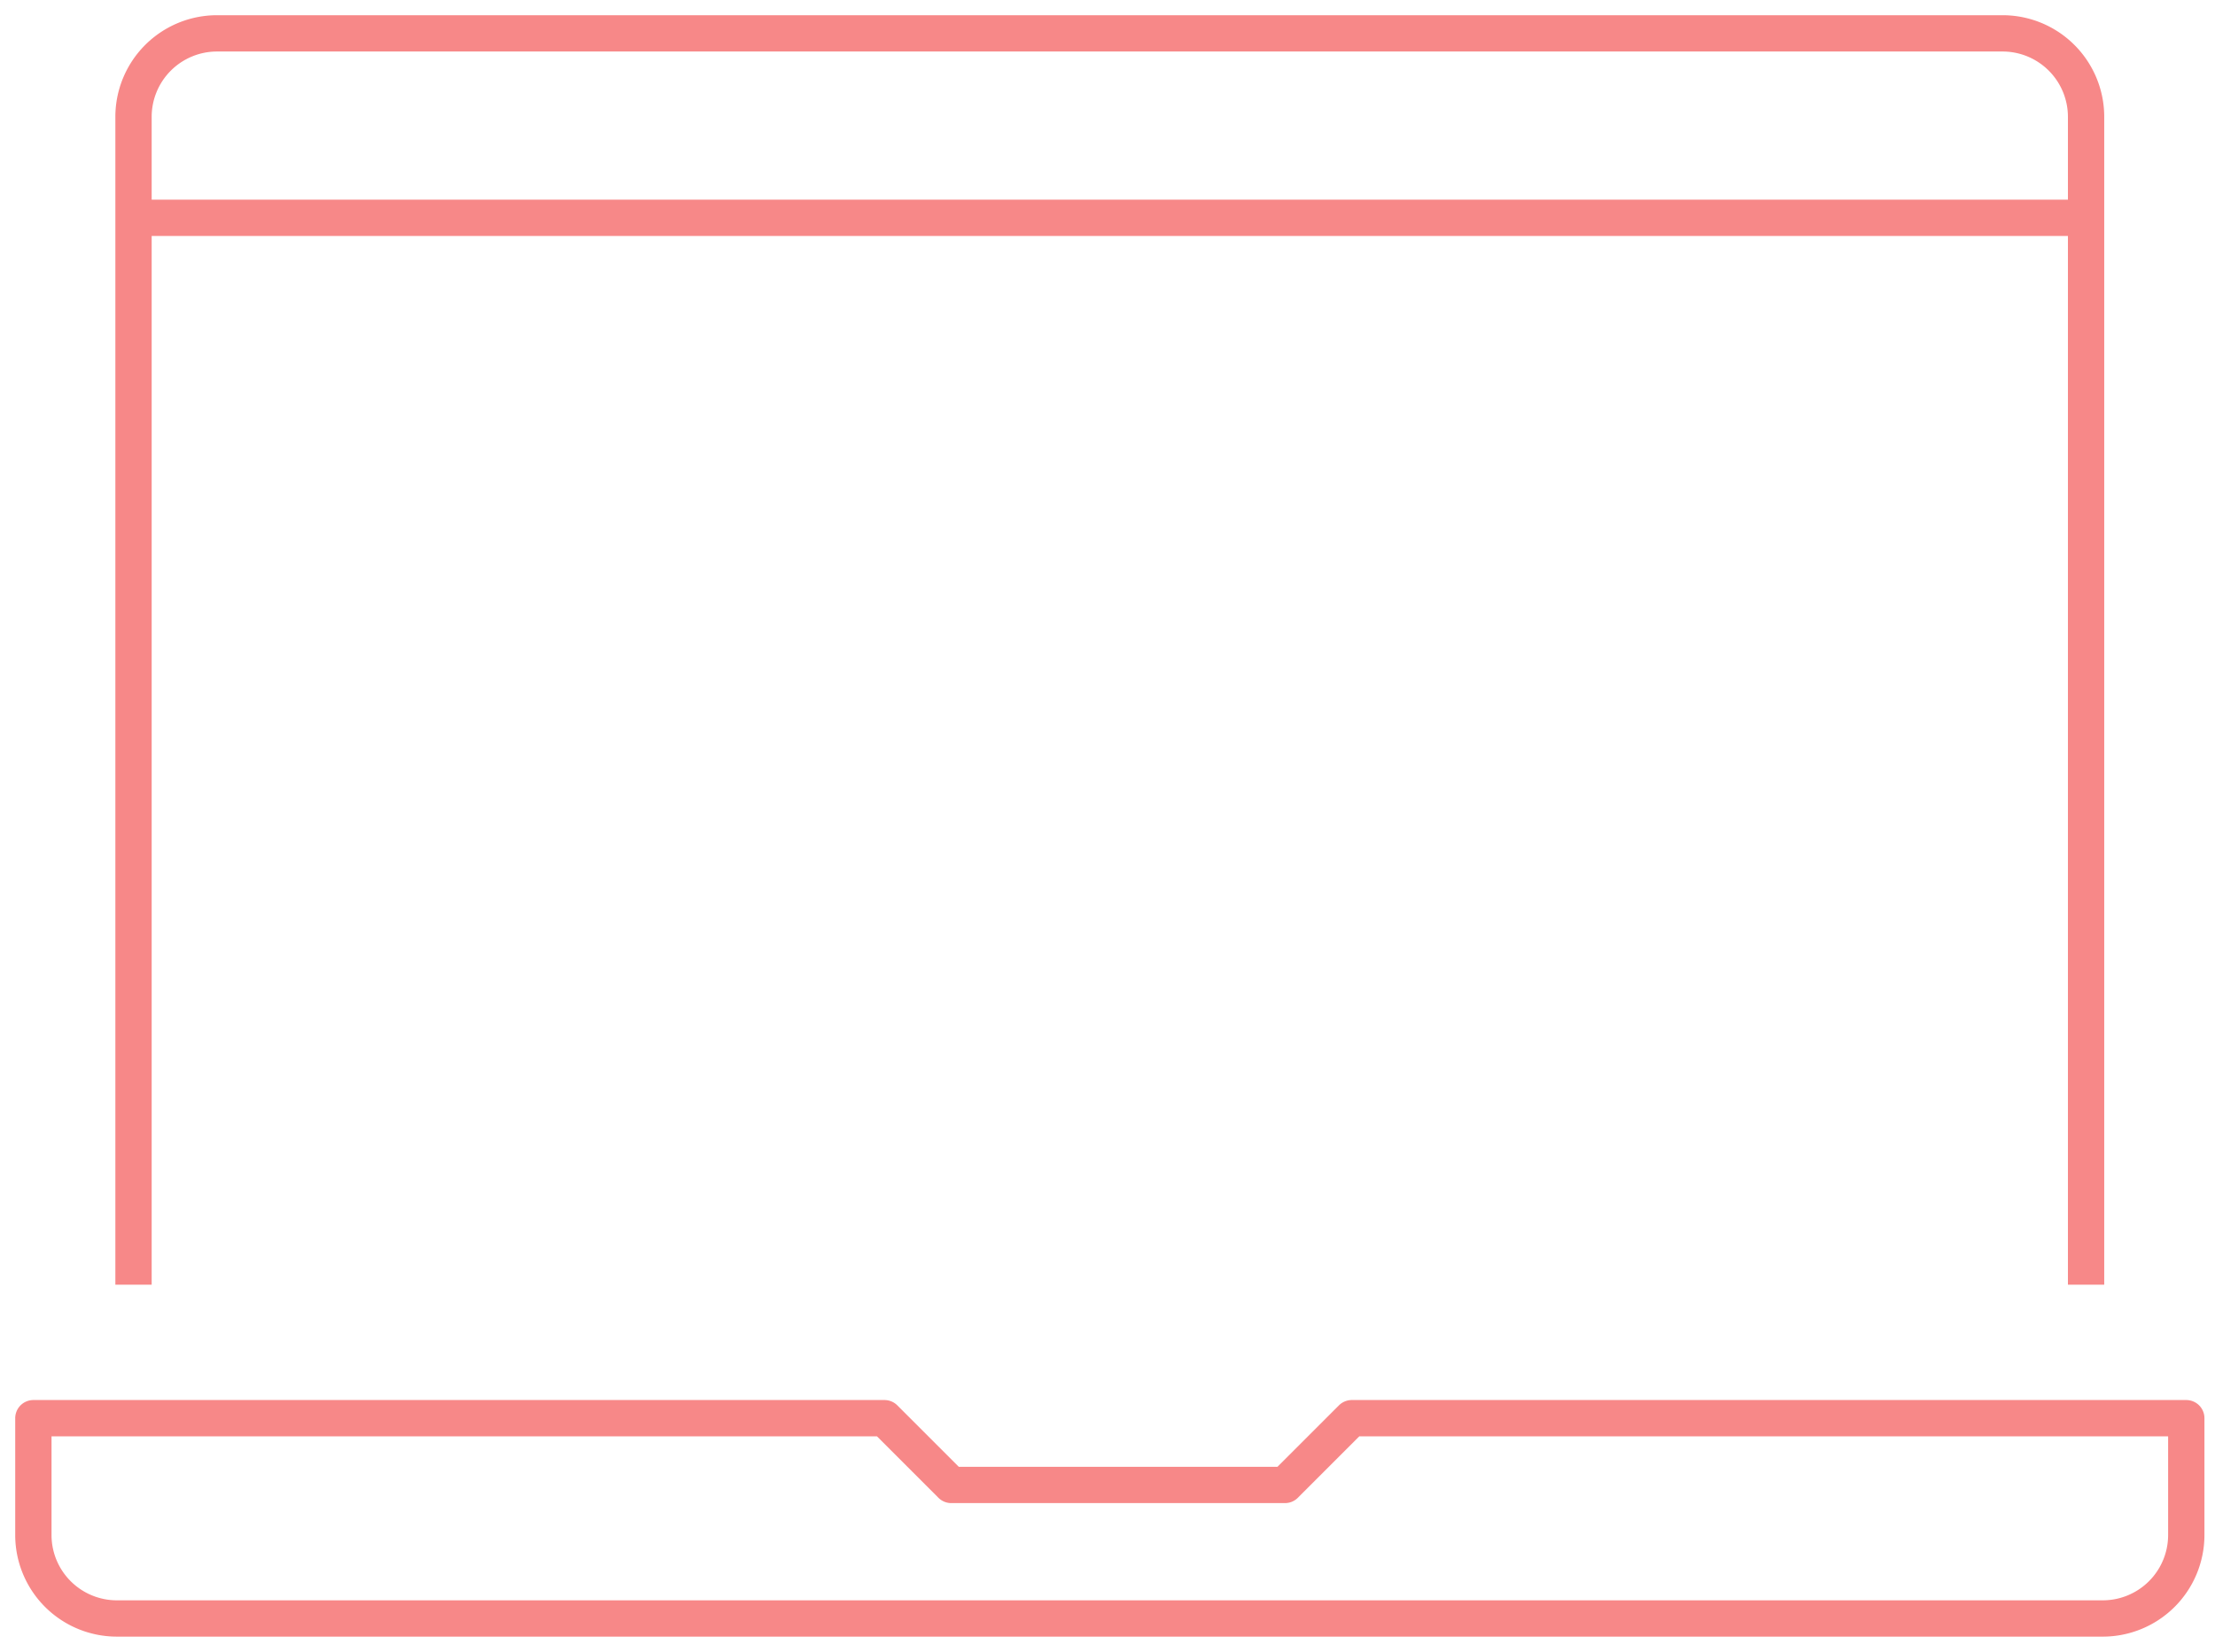 <?xml version="1.0" encoding="UTF-8"?> <svg xmlns="http://www.w3.org/2000/svg" xmlns:xlink="http://www.w3.org/1999/xlink" width="122" height="91" viewBox="0 0 122 91"><defs><clipPath id="clip-path"><rect id="Rectangle_1357" data-name="Rectangle 1357" width="122" height="91" transform="translate(0 0)" fill="none" stroke="#f78888" stroke-width="1"></rect></clipPath></defs><g id="Group_1445" data-name="Group 1445" transform="translate(-991 -3046.979)"><g id="Group_1371" data-name="Group 1371" transform="translate(991 3046.979)"><g id="Group_1370" data-name="Group 1370" clip-path="url(#clip-path)"><path id="Path_445" data-name="Path 445" d="M74.616,85l-3.677,3.677H52.556L48.879,85H2v6.434a4.6,4.6,0,0,0,4.6,4.6H115.98a4.6,4.6,0,0,0,4.6-4.6V85Z" transform="translate(-0.162 -6.869)" fill="none" stroke="#f78888" stroke-linejoin="round" stroke-miterlimit="10" stroke-width="2"></path><path id="Path_446" data-name="Path 446" d="M115.545,70.939V6.6a4.6,4.6,0,0,0-4.6-4.6H12.6A4.6,4.6,0,0,0,8,6.6V70.939" transform="translate(-0.646 -0.162)" fill="none" stroke="#f78888" stroke-miterlimit="10" stroke-width="2"></path><line id="Line_559" data-name="Line 559" x2="108" transform="translate(7 12)" fill="none" stroke="#f78888" stroke-miterlimit="10" stroke-width="2"></line></g></g></g></svg> 